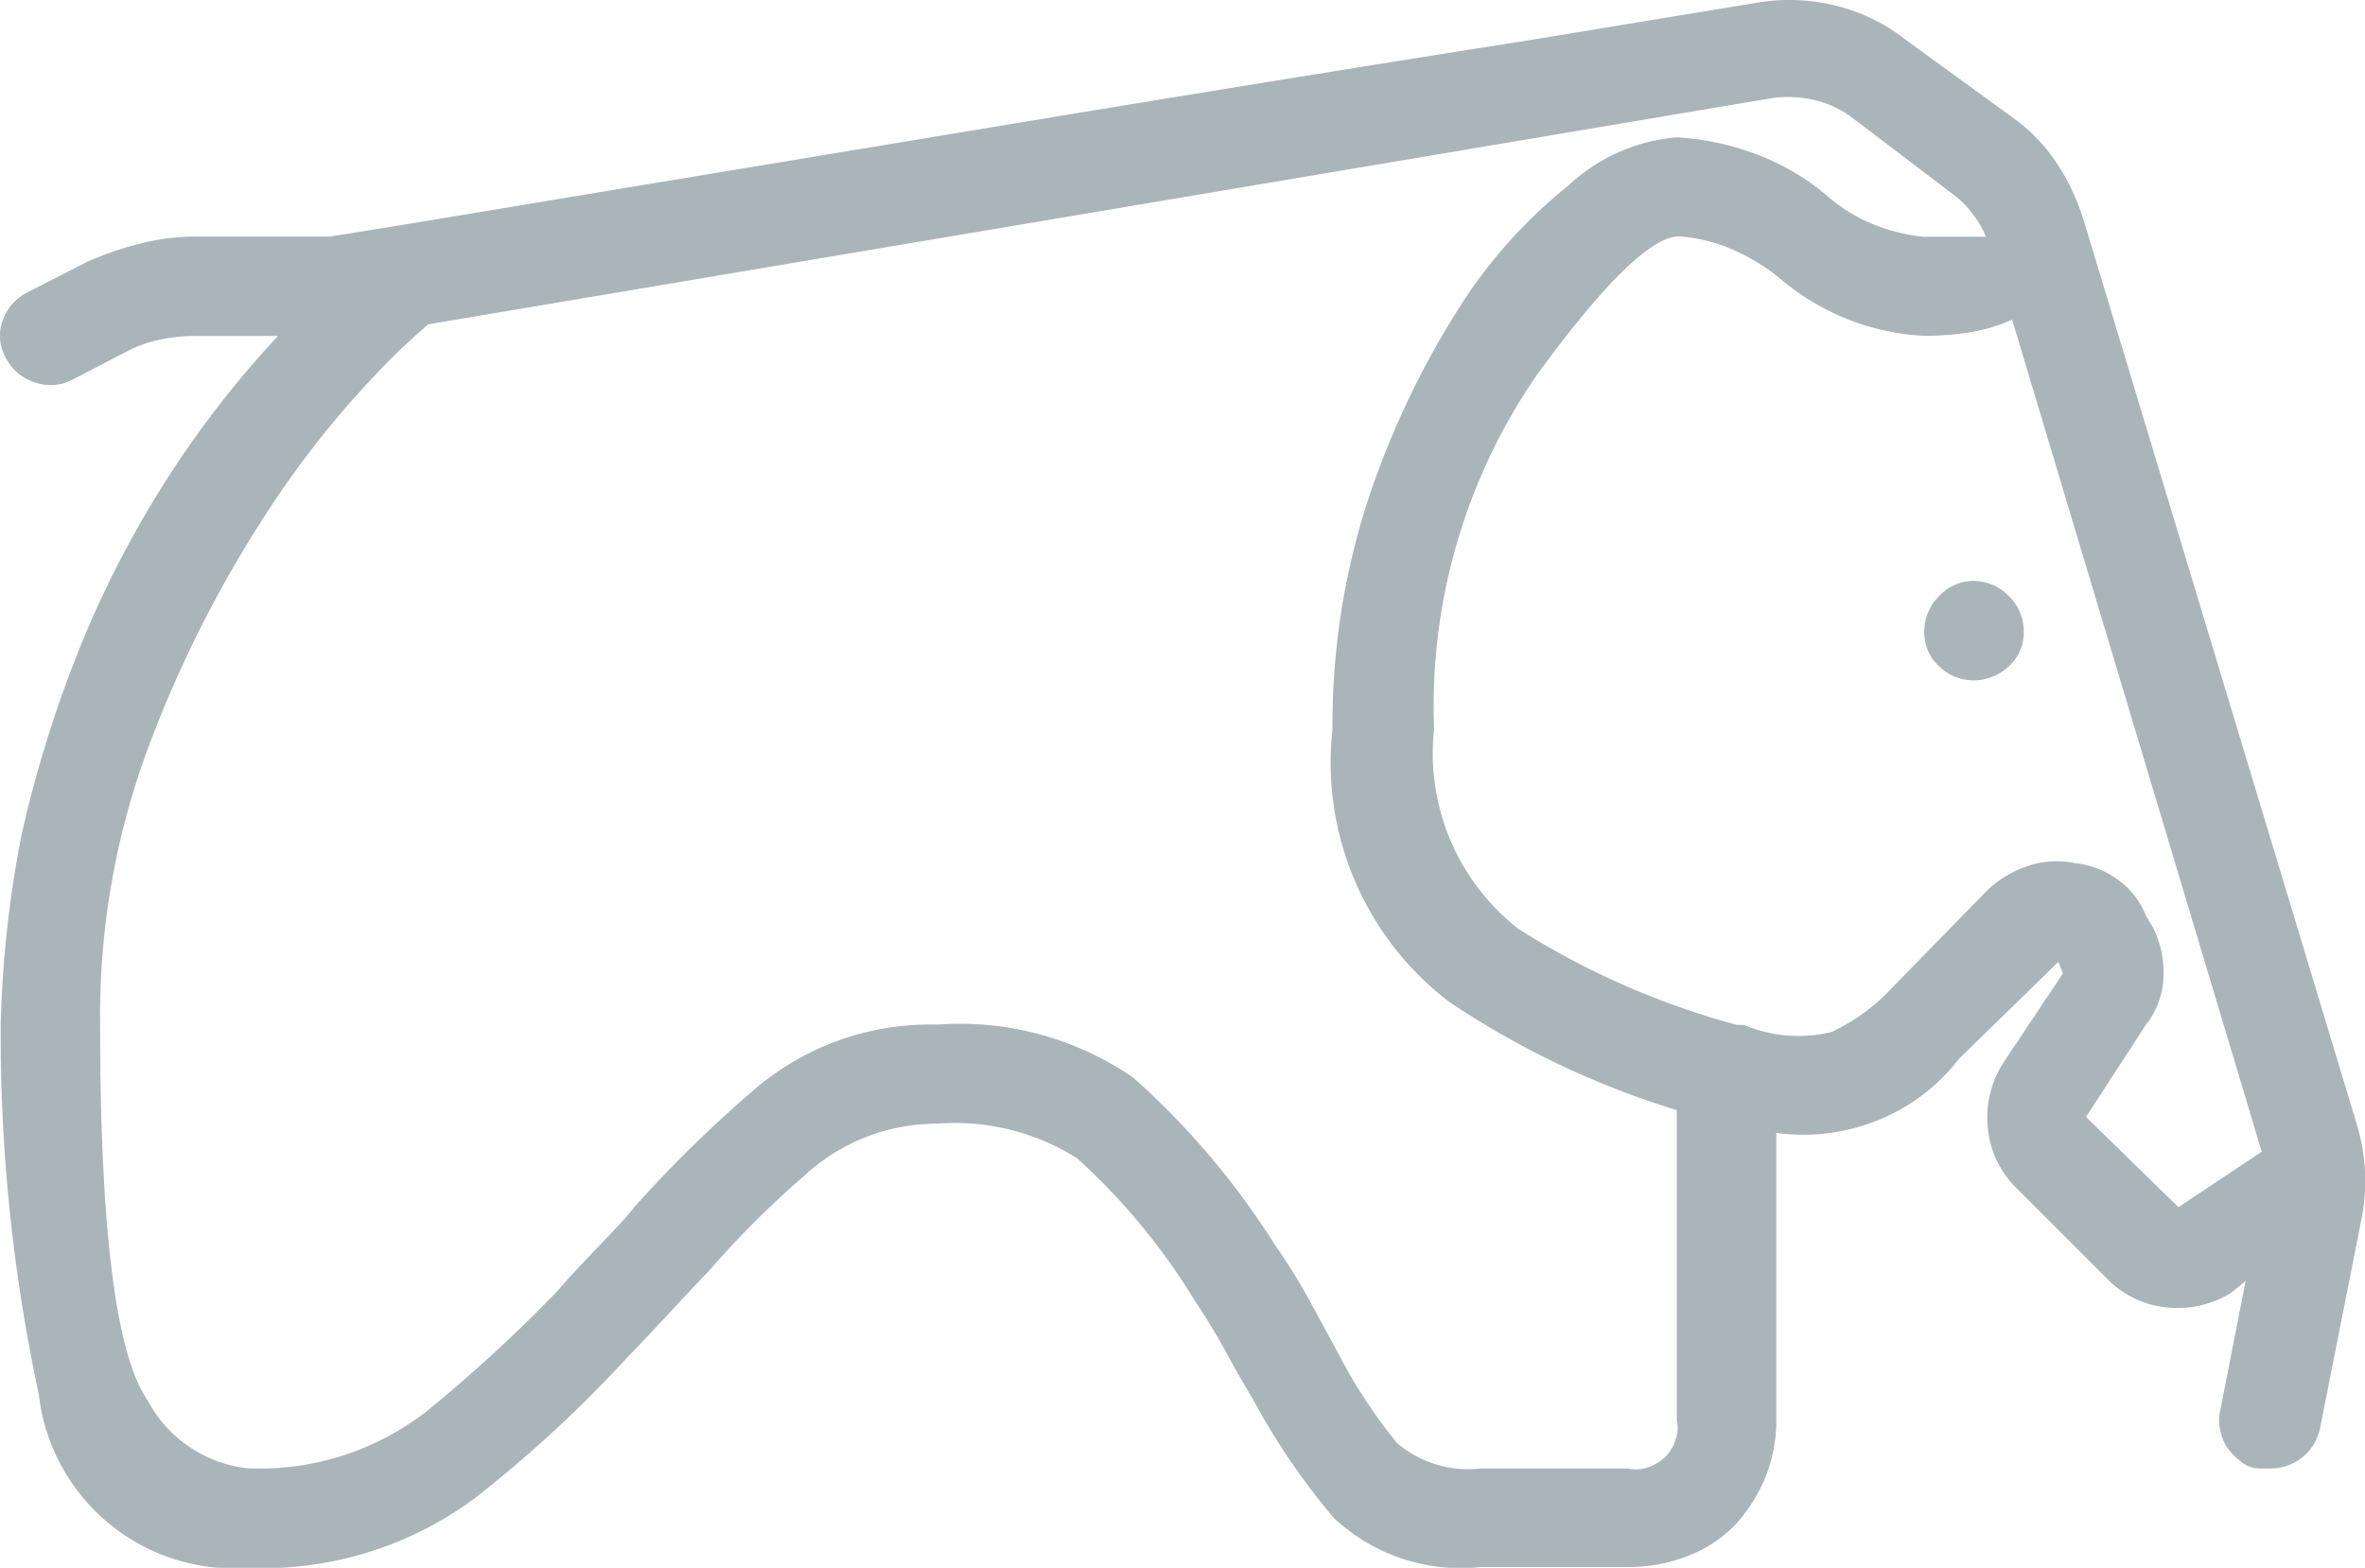 <svg xmlns="http://www.w3.org/2000/svg" width="24" height="15.914" viewBox="0 0 24 15.914"><g transform="translate(0 0.001)"><g transform="translate(0 -0.001)"><path d="M23.916,11.409A2.036,2.036,0,0,1,24,11.89a1.98,1.98,0,0,1-.035.481l-.423,2.135a.508.508,0,0,1-.188.294.5.5,0,0,1-.305.105H22.93a.3.3,0,0,1-.176-.059.719.719,0,0,1-.153-.153.516.516,0,0,1-.07-.176.429.429,0,0,1,0-.2L22.789,13l-.141.118a1.028,1.028,0,0,1-.657.153.976.976,0,0,1-.61-.294l-.915-.915a.975.975,0,0,1-.293-.61,1.024,1.024,0,0,1,.152-.657l.61-.915-.047-.117-1.009.985a1.957,1.957,0,0,1-.821.622,2.016,2.016,0,0,1-1.032.129v2.91a1.561,1.561,0,0,1-.106.575,1.642,1.642,0,0,1-.317.5,1.368,1.368,0,0,1-.493.317,1.651,1.651,0,0,1-.586.105h-1.5a1.88,1.88,0,0,1-1.49-.5,6.976,6.976,0,0,1-.809-1.185q-.141-.235-.281-.493t-.328-.54a6.526,6.526,0,0,0-1.185-1.431,2.326,2.326,0,0,0-1.419-.352,1.984,1.984,0,0,0-1.349.528,9.538,9.538,0,0,0-.974.973q-.094.095-.387.411t-.411.434A12.89,12.89,0,0,1,4.828,15.2a3.61,3.61,0,0,1-2.311.715,1.993,1.993,0,0,1-2.123-1.76A17.434,17.434,0,0,1,.007,10.4,11.5,11.5,0,0,1,.218,8.476a12.437,12.437,0,0,1,.563-1.83,10.372,10.372,0,0,1,.868-1.713A10.1,10.1,0,0,1,2.822,3.409H1.978a1.748,1.748,0,0,0-.34.035,1.284,1.284,0,0,0-.317.105l-.587.305a.478.478,0,0,1-.387.024.5.5,0,0,1-.294-.258A.452.452,0,0,1,.03,3.244a.506.506,0,0,1,.258-.282l.586-.3a3.165,3.165,0,0,1,.54-.188A2.313,2.313,0,0,1,1.978,2.4H3.338q.047,0,2.3-.376L10.612,1.2q2.7-.446,4.951-.8L17.815.029a1.962,1.962,0,0,1,.8.024,1.855,1.855,0,0,1,.727.352l1.1.8a1.725,1.725,0,0,1,.434.457,2.274,2.274,0,0,1,.27.575Zm-6.9,3V11.268a8.728,8.728,0,0,1-2.311-1.1A3.056,3.056,0,0,1,13.522,7.4a7.377,7.377,0,0,1,.352-2.3,8.785,8.785,0,0,1,.9-1.924,5.042,5.042,0,0,1,1.138-1.29,1.834,1.834,0,0,1,1.1-.493,2.717,2.717,0,0,1,.822.176,2.427,2.427,0,0,1,.7.411,1.621,1.621,0,0,0,.47.293,1.79,1.79,0,0,0,.516.129h.633a.905.905,0,0,0-.129-.223A.966.966,0,0,0,19.857,2l-1.08-.821a1.025,1.025,0,0,0-.364-.164A1.2,1.2,0,0,0,18,.992L4.347,3.291a6.412,6.412,0,0,0-.54.516A9.58,9.58,0,0,0,2.67,5.262,12.088,12.088,0,0,0,1.532,7.514,7.82,7.82,0,0,0,1.016,10.4q0,3.121.481,3.812a1.31,1.31,0,0,0,1.021.692,2.762,2.762,0,0,0,1.807-.575A15.125,15.125,0,0,0,5.661,13.1c.078-.094.215-.242.411-.446s.317-.336.364-.4a12.527,12.527,0,0,1,1.208-1.185A2.729,2.729,0,0,1,9.509,10.4a3.1,3.1,0,0,1,1.994.54,7.974,7.974,0,0,1,1.431,1.689,6.374,6.374,0,0,1,.364.587l.293.54a5.141,5.141,0,0,0,.587.892,1.113,1.113,0,0,0,.845.258h1.5a.358.358,0,0,0,.2-.012.447.447,0,0,0,.176-.106.443.443,0,0,0,.105-.176.349.349,0,0,0,.012-.2m5.091-2.159.845-.563L20.419,3.244a1.738,1.738,0,0,1-.434.129,2.963,2.963,0,0,1-.457.035,2.445,2.445,0,0,1-.8-.177,2.546,2.546,0,0,1-.7-.434,2.079,2.079,0,0,0-.458-.27,1.676,1.676,0,0,0-.528-.129q-.422,0-1.455,1.42A5.925,5.925,0,0,0,14.553,7.4a2.263,2.263,0,0,0,.857,2.029,8.042,8.042,0,0,0,2.217.974h.07a1.421,1.421,0,0,0,.892.071,2,2,0,0,0,.61-.446l.985-1.009a1.14,1.14,0,0,1,.411-.235.911.911,0,0,1,.457-.024.9.9,0,0,1,.434.164.826.826,0,0,1,.293.375l.071.118a1.015,1.015,0,0,1,.105.5.825.825,0,0,1-.176.481l-.61.939ZM20.384,6.048a.5.5,0,0,0-.364-.152.473.473,0,0,0-.34.152.5.5,0,0,0-.152.364.458.458,0,0,0,.152.352.491.491,0,0,0,.34.141.518.518,0,0,0,.364-.141.459.459,0,0,0,.153-.352.5.5,0,0,0-.153-.364" transform="translate(0 0.001)" fill="#aab5b9"/></g></g></svg>